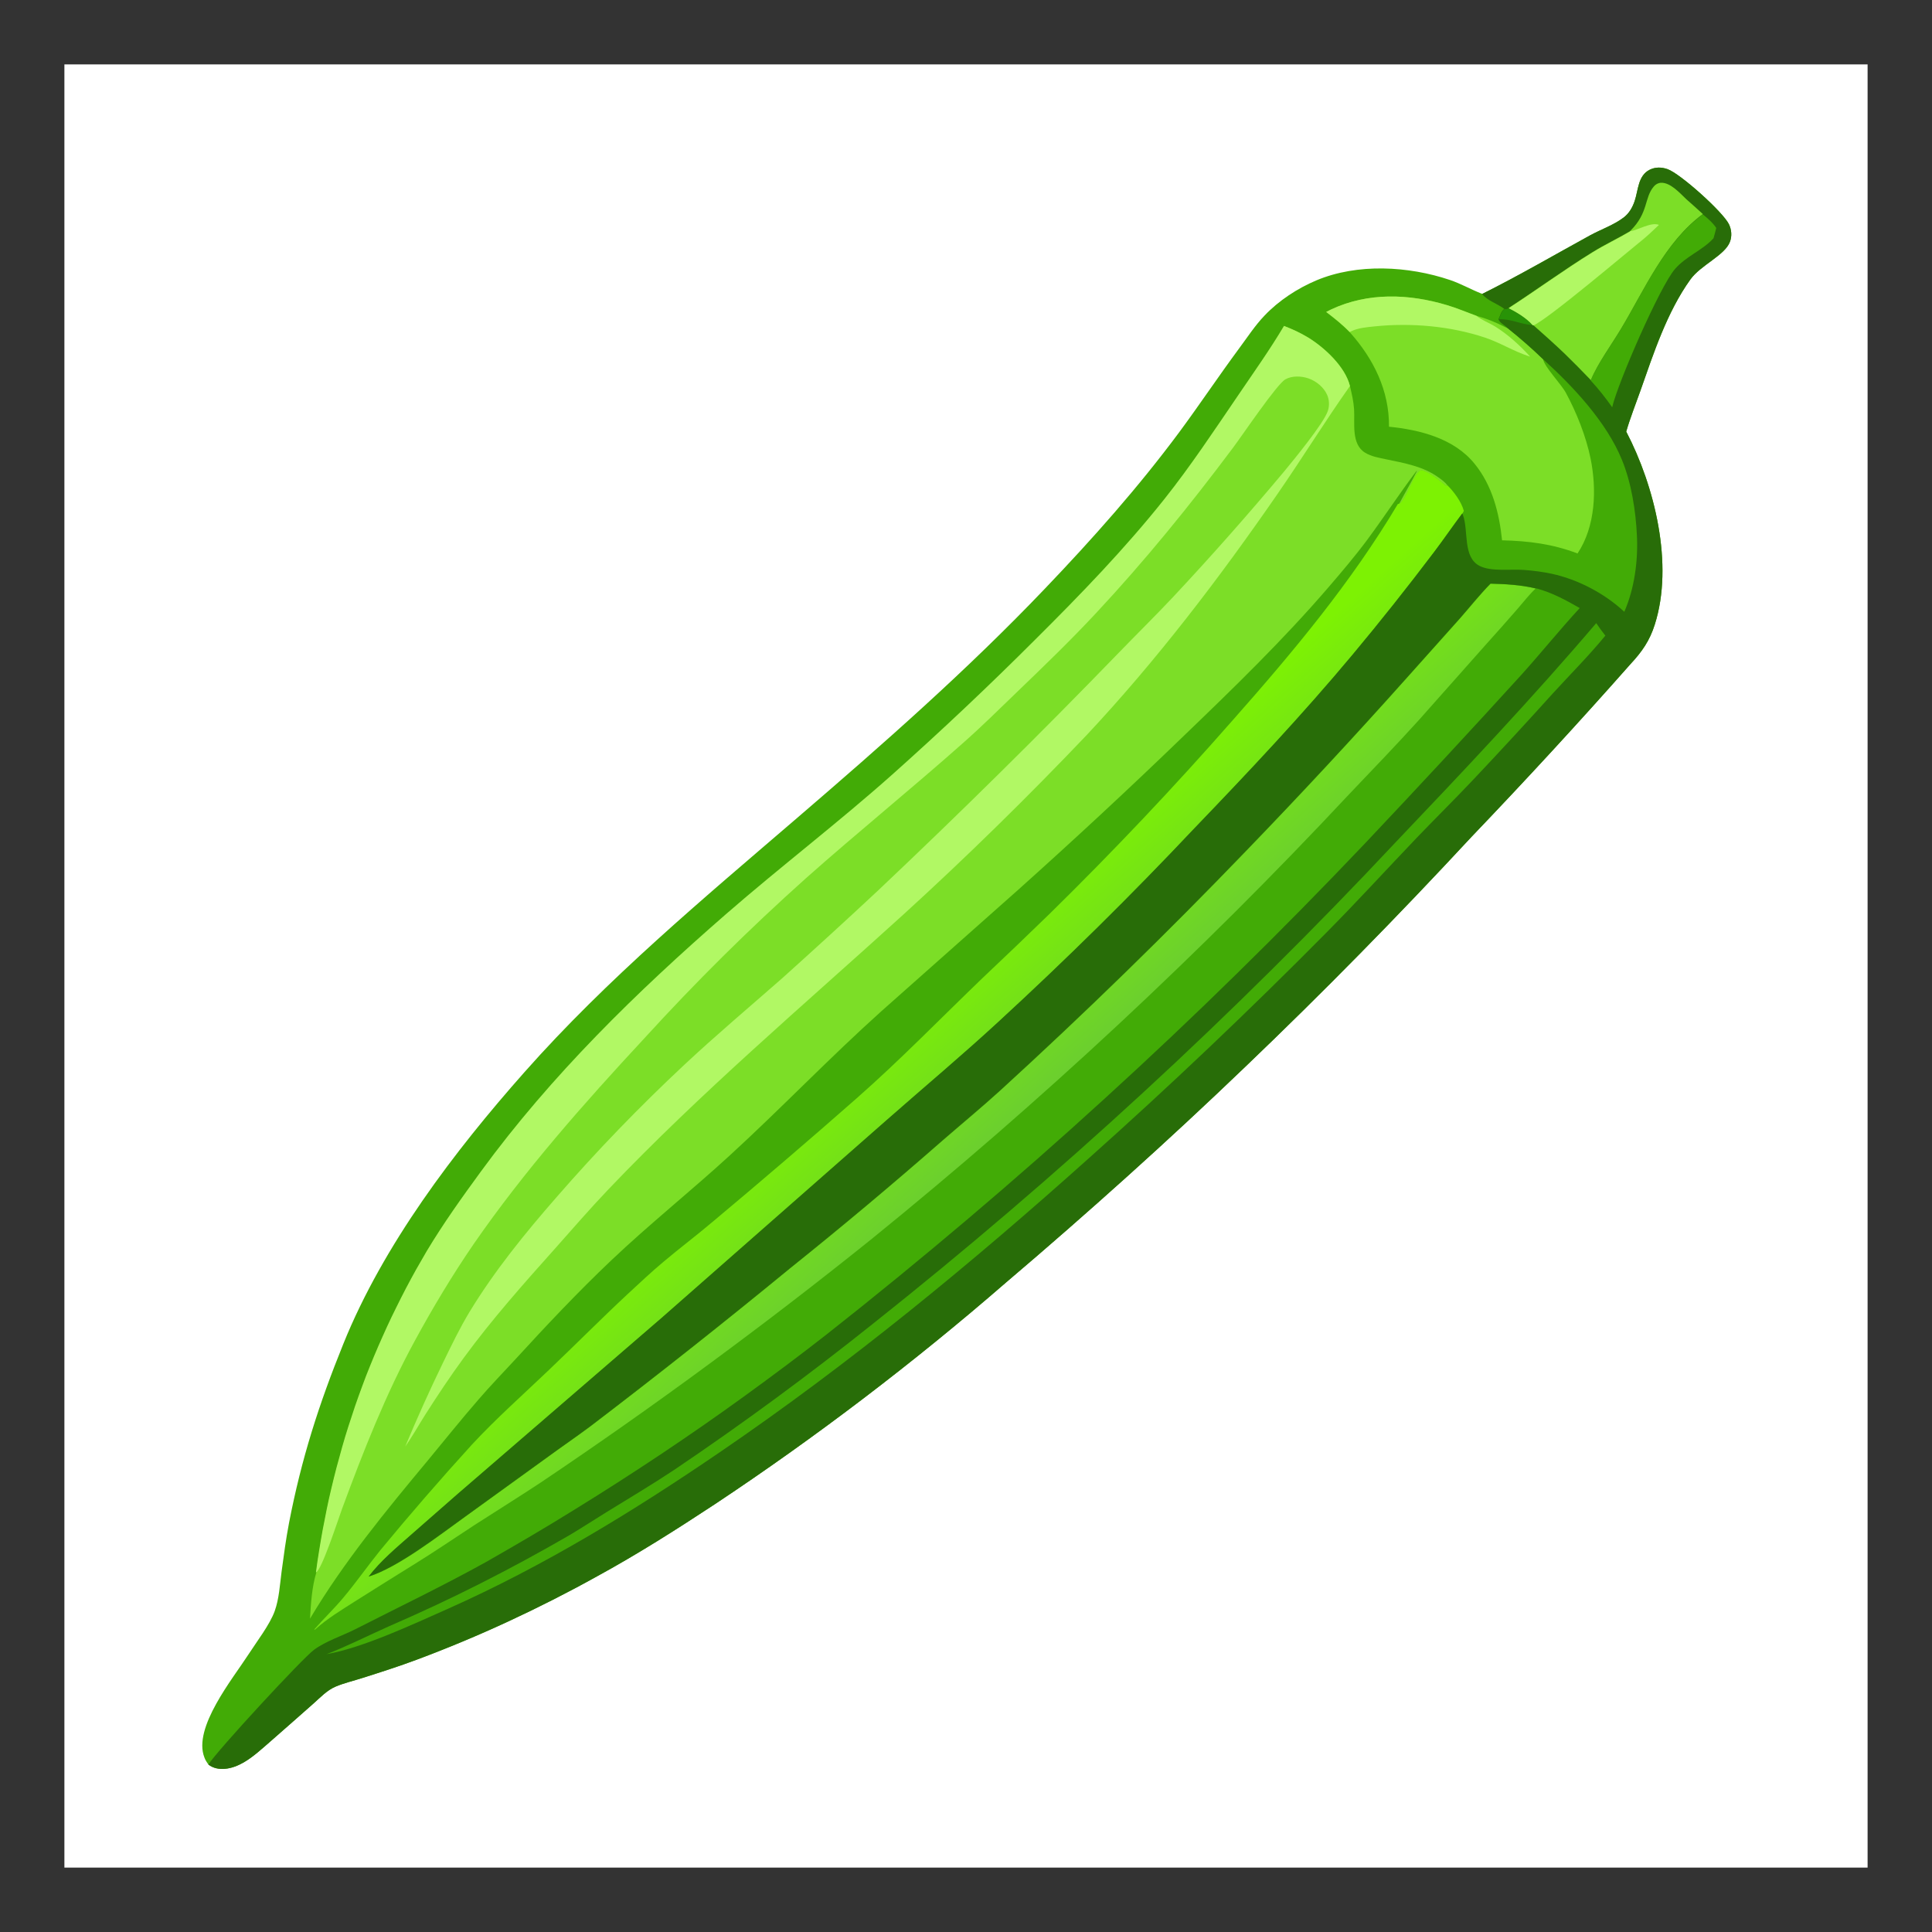 <?xml version="1.0" encoding="UTF-8"?>
<svg id="Layer_1" data-name="Layer 1" xmlns="http://www.w3.org/2000/svg" xmlns:xlink="http://www.w3.org/1999/xlink" viewBox="0 0 150 150">
  <rect x="0" y="0" width="150" height="150" fill="#333333" stroke="none"/>
  <defs>
    <style>
      .cls-1 {
        fill: #42ab06;
      }

      .cls-2 {
        fill: #b1f864;
      }

      .cls-3 {
        fill: #286d08;
      }

      .cls-4 {
        fill: #fff;
      }

      .cls-5 {
        fill: #289307;
      }

      .cls-6 {
        fill: url(#linear-gradient);
      }

      .cls-7 {
        fill: #7cde27;
      }
    </style>
    <linearGradient id="linear-gradient" x1="-710.44" y1="-3057.1" x2="-705.93" y2="-3052.07" gradientTransform="translate(1798.81 7541.15) scale(2.44)" gradientUnits="userSpaceOnUse">
      <stop offset="0" stop-color="#7df203"/>
      <stop offset="1" stop-color="#66c43c"/>
    </linearGradient>
  </defs>
  <path class="cls-4" d="M5,5h140v140H5V5Z"/>
  <path class="cls-1" d="M115.08,22.82c2.83-1.41,5.59-3.02,8.36-4.54.84-.46,1.88-.82,2.63-1.4.42-.32.69-.8.85-1.29.28-.84.25-1.95,1.16-2.41.44-.22.92-.21,1.38-.05.99.34,4.33,3.34,4.78,4.29.2.42.24.92.07,1.36-.39,1.04-2.28,1.81-3.07,2.92-1.81,2.52-2.86,5.74-3.88,8.64-.37,1.05-.79,2.1-1.1,3.17,2.21,4.23,3.7,10.31,2.22,14.97-.4,1.27-.99,2.11-1.89,3.08-4.02,4.55-8.14,9.02-12.34,13.41-2.84,3.06-5.72,6.08-8.64,9.05s-5.89,5.9-8.91,8.79c-3.01,2.89-6.07,5.73-9.17,8.52-3.1,2.79-6.24,5.54-9.42,8.24-3.58,3.11-7.26,6.1-11.04,8.98-3.77,2.87-7.64,5.63-11.59,8.25-2.99,1.97-6,3.88-9.15,5.6-2.25,1.25-4.54,2.41-6.87,3.49-2.33,1.08-4.7,2.07-7.11,2.97-1.39.52-2.8.97-4.22,1.42-.68.22-1.42.39-2.08.67-.66.28-1.18.84-1.71,1.31-1.12.98-2.22,1.97-3.34,2.94-.66.57-1.33,1.2-2.09,1.64-.44.25-.94.45-1.44.49-.47.04-.91-.04-1.29-.33-.12-.17-.24-.35-.31-.55-.91-2.31,2.2-6.11,3.42-8,.63-.98,1.66-2.31,2.04-3.37.34-.95.4-2.05.53-3.04.17-1.27.34-2.54.58-3.8.97-5.01,2.31-9.19,4.22-13.91,3.1-7.68,8.61-14.94,14.07-21.1,6.42-7.25,13.87-13.46,21.2-19.76,6.61-5.68,13.17-11.45,19.19-17.76,3.7-3.87,7.25-7.86,10.44-12.16,1.59-2.15,3.07-4.37,4.66-6.52.63-.85,1.23-1.77,1.96-2.53,1.1-1.16,2.55-2.11,4.02-2.73,3.19-1.34,7.15-1.12,10.38-.03.83.28,1.58.71,2.38,1.03.03.01.06.02.09.03Z"/>
  <path class="cls-7" d="M102.96,24.22c.13-.07.26-.13.4-.2,2.85-1.33,6.01-1.22,8.98-.33.78.23,1.52.55,2.29.83.75.2,1.5.5,2.19.86.08.04.16.07.25.11.95.76,1.86,1.55,2.73,2.39.11.61,1.38,1.9,1.77,2.61.83,1.53,1.57,3.39,1.92,5.1.49,2.4.39,5.28-1.01,7.38-1.96-.74-3.79-.97-5.86-1.02-.22-2.13-.76-4.26-2.14-5.95-1.59-1.96-4.23-2.63-6.64-2.87.03-2.8-1.2-5.27-3.03-7.32-.57-.59-1.19-1.08-1.83-1.57Z"/>
  <path class="cls-2" d="M102.96,24.22c.13-.07.26-.13.4-.2,2.85-1.33,6.01-1.22,8.98-.33.78.23,1.52.55,2.29.83.43.35.98.54,1.45.83.99.61,1.94,1.48,2.72,2.34l-.12-.04c-1.17-.38-2.22-1.05-3.39-1.44-2.7-.9-5.74-1.16-8.56-.87-.58.06-1.32.12-1.84.39-.03.02-.07.04-.1.05-.57-.59-1.19-1.08-1.83-1.57Z"/>
  <path class="cls-6" d="M108.61,39.12c.62-.38,1.08-2.38,1.71-2.64.69.14,1.46.83,1.99,1.26l.04-.09c.52.51,1.11,1.3,1.3,2.01-.03.07-.06.14-.11.21-.74.99-1.44,2.01-2.19,3-2.04,2.71-4.15,5.36-6.33,7.97-3.9,4.68-8.07,9.1-12.29,13.49-4.89,5.18-9.95,10.18-15.19,15-2.84,2.62-5.8,5.1-8.7,7.65l-17.44,15.33-15.87,13.7-3.56,3.12c-1.16,1.02-2.39,2.04-3.34,3.28,2.3-.72,5.5-3.22,7.49-4.65l6.46-4.67c1.07-.79,2.18-1.54,3.24-2.33,5.25-4,10.43-8.1,15.53-12.29,4.03-3.23,7.99-6.55,11.88-9.96,1.47-1.27,2.98-2.52,4.42-3.83,6.56-5.99,12.92-12.19,19.08-18.59,4.26-4.41,8.43-8.9,12.51-13.47l4.12-4.61c.79-.89,1.54-1.85,2.37-2.69,1.14.02,2.39.1,3.5.37-.5.47-.94,1.04-1.39,1.56-.82.94-1.65,1.88-2.49,2.81l-5.22,5.88c-1.76,1.94-3.59,3.84-5.4,5.74-2.88,3.08-5.82,6.12-8.81,9.1-2.99,2.98-6.03,5.91-9.12,8.79-3.09,2.88-6.23,5.7-9.41,8.47-3.19,2.77-6.42,5.48-9.7,8.14-4.15,3.34-8.37,6.58-12.66,9.74-4.29,3.16-8.64,6.22-13.06,9.19-1.71,1.13-3.45,2.21-5.17,3.32-1.53,1-3.04,2.03-4.59,2.99-1.55.96-3.1,1.93-4.65,2.91-1.06.68-2.17,1.34-3.1,2.19h.05s-.12,0-.12,0c.73-.84,1.54-1.61,2.26-2.47,1.01-1.2,1.92-2.51,2.91-3.73,2.29-2.77,4.64-5.48,7.06-8.14,1.88-2.03,3.98-3.89,5.98-5.8,2.05-1.95,4.05-3.97,6.11-5.89.93-.86,1.85-1.73,2.82-2.54,1.27-1.07,2.6-2.07,3.87-3.15,3.74-3.13,7.44-6.3,11.1-9.52,3.4-2.99,6.57-6.26,9.83-9.39,1.74-1.64,3.47-3.3,5.19-4.97,4.93-4.84,9.67-9.85,14.22-15.04,4.68-5.29,9.17-10.67,12.79-16.75Z"/>
  <path class="cls-3" d="M115.08,22.82c2.83-1.41,5.59-3.02,8.36-4.54.84-.46,1.88-.82,2.63-1.4.42-.32.69-.8.85-1.29.28-.84.25-1.95,1.16-2.41.44-.22.92-.21,1.38-.05.99.34,4.33,3.34,4.78,4.29.2.42.24.92.07,1.36-.39,1.04-2.28,1.81-3.07,2.92-1.81,2.52-2.86,5.74-3.88,8.64-.37,1.05-.79,2.1-1.1,3.17,2.21,4.23,3.7,10.31,2.22,14.97-.4,1.27-.99,2.11-1.89,3.08-4.02,4.55-8.14,9.02-12.34,13.41-2.84,3.06-5.72,6.08-8.64,9.05s-5.89,5.9-8.91,8.79c-3.01,2.89-6.07,5.73-9.17,8.52-3.1,2.79-6.24,5.54-9.42,8.24-3.58,3.11-7.26,6.1-11.04,8.98-3.77,2.87-7.64,5.63-11.59,8.25-2.99,1.97-6,3.88-9.15,5.6-2.25,1.25-4.54,2.41-6.87,3.49-2.33,1.08-4.7,2.07-7.11,2.97-1.39.52-2.8.97-4.22,1.42-.68.22-1.42.39-2.08.67-.66.28-1.18.84-1.71,1.31-1.12.98-2.22,1.97-3.34,2.94-.66.57-1.33,1.2-2.09,1.64-.44.25-.94.45-1.44.49-.47.04-.91-.04-1.29-.33.63-1.03,7.29-8.24,8.2-8.91.92-.68,2.21-1.09,3.23-1.61,3.38-1.72,6.84-3.38,10.15-5.22,2.3-1.31,4.59-2.65,6.84-4.05,2.26-1.39,4.48-2.82,6.69-4.29,2.2-1.47,4.38-2.98,6.53-4.54s4.27-3.14,6.35-4.77c3.71-2.92,7.36-5.91,10.96-8.96,3.6-3.05,7.15-6.17,10.63-9.35,3.49-3.18,6.92-6.42,10.29-9.73,3.37-3.3,6.68-6.67,9.93-10.09,4.09-4.33,8.14-8.69,12.15-13.1,1.53-1.7,2.97-3.49,4.52-5.17-1.08-.62-2.09-1.17-3.3-1.51l-.13-.02c-1.11-.27-2.36-.34-3.5-.37-.84.85-1.59,1.8-2.37,2.69l-4.12,4.61c-4.08,4.57-8.25,9.06-12.51,13.47-6.16,6.4-12.52,12.6-19.08,18.59-1.44,1.31-2.95,2.55-4.42,3.83-3.89,3.41-7.85,6.73-11.88,9.96-5.1,4.19-10.28,8.29-15.53,12.29-1.07.8-2.17,1.55-3.24,2.33l-6.46,4.67c-2,1.43-5.2,3.93-7.49,4.65.95-1.24,2.17-2.25,3.34-3.28l3.56-3.12,15.87-13.7,17.44-15.33c2.9-2.55,5.86-5.03,8.7-7.65,5.24-4.82,10.31-9.82,15.19-15,4.22-4.39,8.38-8.81,12.29-13.49,2.17-2.6,4.28-5.26,6.33-7.97.75-.99,1.44-2.01,2.19-3,.02.04.03.08.05.12.46,1.23-.04,3.27,1.3,3.96.91.46,2.4.23,3.43.31.74.05,1.46.15,2.18.3,2.03.44,4.1,1.53,5.62,2.95.79-1.8,1.08-3.98.98-5.93-.09-1.91-.43-4.08-1.16-5.86-1.2-2.95-3.82-5.74-6.16-7.85-.87-.84-1.78-1.63-2.73-2.39-.22-.24-.61-.39-.7-.69.15-.29.18-.58.45-.8-.49-.38-1.38-.67-1.73-1.17Z"/>
  <path class="cls-5" d="M116.81,23.99c.17.03.17,0,.32-.06.64.34,1.37.76,1.85,1.31-.93-.06-1.66-.5-2.62-.45.15-.29.18-.58.45-.8Z"/>
  <path class="cls-1" d="M132.2,16.64c.38.31.78.65,1.05,1.06-.07.26-.13.53-.21.79-.02.02-.03.04-.05.06-.85.9-2.1,1.36-2.94,2.33-1.18,1.35-4.48,8.94-4.88,10.74-.51-.72-1.07-1.44-1.67-2.08.52-1.27,1.6-2.74,2.33-3.96,1.83-3.04,3.41-6.76,6.37-8.93Z"/>
  <path class="cls-7" d="M126.54,17.96l.05-.05c1.41-1.4,1.06-2.56,1.81-3.43.14-.17.34-.28.56-.29.74-.03,1.48.82,1.98,1.29.43.37.85.76,1.27,1.14-2.96,2.17-4.54,5.89-6.37,8.93-.73,1.22-1.81,2.69-2.33,3.96-.67-.7-1.35-1.39-2.05-2.07-.79-.75-1.6-1.48-2.42-2.2l-.06-.02c-.48-.55-1.21-.98-1.85-1.31,2.19-1.42,4.3-2.97,6.52-4.34.94-.58,1.94-1.05,2.89-1.61Z"/>
  <path class="cls-2" d="M126.54,17.96c.62-.08,1.65-.75,2.26-.5-.37.35-.74.71-1.13,1.04-1.21.97-7.64,6.42-8.62,6.76l-.06-.02c-.48-.55-1.21-.98-1.85-1.31,2.19-1.42,4.3-2.97,6.52-4.34.94-.58,1.94-1.05,2.89-1.61Z"/>
  <path class="cls-1" d="M123.93,48.38c.22.33.46.65.71.97-1.28,1.56-2.73,3.01-4.09,4.5-2.06,2.28-4.14,4.54-6.25,6.77-1.41,1.49-2.87,2.93-4.29,4.41-2.36,2.47-4.67,5-7.08,7.43-5.96,6.02-12.1,11.85-18.42,17.49-9.1,8.15-18.51,15.9-28.61,22.79-6.72,4.59-13.66,8.84-21.11,12.16-2.69,1.19-6.59,3.03-9.44,3.53,1.66-.64,3.24-1.45,4.86-2.17,2.4-1.04,4.76-2.14,7.09-3.32,2.33-1.18,4.62-2.42,6.88-3.73.97-.57,1.92-1.2,2.88-1.79,1.77-1.09,3.57-2.16,5.3-3.31,5.29-3.57,10.43-7.35,15.41-11.33,3.6-2.86,7.16-5.79,10.65-8.78,3.5-2.99,6.94-6.05,10.33-9.17s6.71-6.3,9.98-9.54,6.48-6.54,9.63-9.9c5.24-5.5,10.65-11.23,15.57-17.01Z"/>
  <path class="cls-7" d="M99.67,25.3c.66.25,1.29.54,1.9.91,1.27.78,2.87,2.26,3.24,3.76.14.6.28,1.19.32,1.8.07,1.09-.24,2.71.86,3.38.49.3,1.08.39,1.63.51,1.4.29,2.9.55,4.08,1.42.21.15.52.37.66.59l-.04.09c-.53-.43-1.3-1.12-1.99-1.26-.62.26-1.09,2.26-1.71,2.64.45-.86.95-1.69,1.38-2.55l-.02-.03c-1.32,1.75-2.52,3.58-3.82,5.34-.95,1.28-1.99,2.5-3.03,3.71-3.5,4.07-7.38,7.83-11.25,11.55-4.18,4.04-8.45,8-12.78,11.88l-10.67,9.47c-4.02,3.61-7.76,7.52-11.74,11.17-3.03,2.78-6.27,5.36-9.25,8.19-2.58,2.45-5.02,5.04-7.42,7.66-.96,1.04-1.95,2.06-2.87,3.13-1.34,1.54-2.61,3.13-3.91,4.7-3.27,3.93-6.55,7.91-9.17,12.31.07-1.18.14-2.41.48-3.55.07-.55.15-1.1.24-1.65.09-.55.18-1.09.28-1.64.1-.54.21-1.09.32-1.63.11-.54.23-1.08.36-1.62.13-.54.26-1.08.4-1.61s.29-1.07.44-1.6c.15-.53.31-1.06.48-1.59.17-.53.34-1.05.52-1.58.18-.52.37-1.05.56-1.56.19-.52.39-1.04.6-1.55s.42-1.03.64-1.53c.22-.51.45-1.01.68-1.52.23-.5.47-1,.72-1.5.24-.5.5-.99.75-1.48.26-.49.52-.98.79-1.46.27-.48.55-.96.83-1.44,1.28-2.13,2.73-4.16,4.2-6.17,5.46-7.47,12.08-13.93,19.04-19.99,4.23-3.68,8.7-7.09,12.89-10.82,3.8-3.39,7.51-6.89,11.11-10.49,3.5-3.48,6.94-7.03,10.02-10.9,2.03-2.55,3.87-5.33,5.71-8.03,1.22-1.8,2.47-3.55,3.58-5.42Z"/>
  <path class="cls-2" d="M99.67,25.3c.66.25,1.29.54,1.9.91,1.27.78,2.87,2.26,3.24,3.76-1.93,2.73-3.69,5.58-5.59,8.33-4.53,6.56-9.39,12.94-14.85,18.77-4.59,4.82-9.34,9.48-14.26,13.96-7.73,7.02-15.7,13.78-22.91,21.35-1.41,1.48-2.74,3.02-4.1,4.55-2.46,2.75-4.92,5.52-7.1,8.5-1.04,1.42-2.03,2.91-2.98,4.4-.52.82-1,1.69-1.56,2.48.92-2.2,1.9-4.38,2.94-6.52.65-1.34,1.3-2.69,2.07-3.96,1.93-3.17,4.29-6.08,6.73-8.87,3.13-3.6,6.44-7.03,9.93-10.29,2.47-2.31,5.06-4.49,7.6-6.72,2.5-2.25,4.99-4.52,7.45-6.82,6.35-6,12.57-12.14,18.65-18.42,1.4-1.45,2.85-2.87,4.23-4.34,2.96-3.16,5.83-6.41,8.61-9.73.75-.91,3.09-3.75,3.42-4.73.14-.4.12-.88-.06-1.27-.27-.59-.84-1.05-1.44-1.26-.55-.19-1.27-.22-1.79.07-.66.36-3.36,4.37-4.06,5.3-3.35,4.48-6.85,8.79-10.67,12.88-1.95,2.09-4,4.07-6.06,6.05-1.39,1.34-2.76,2.7-4.21,3.98-4.02,3.57-8.2,6.95-12.22,10.52-2.19,1.96-4.34,3.98-6.43,6.05-2.09,2.07-4.13,4.2-6.11,6.37-4.69,5.05-9.36,10.33-13.28,16.01-1.64,2.39-3.18,4.96-4.56,7.5-2.25,4.13-4,8.59-5.63,13-.29.78-1.59,4.81-2.04,4.97.07-.55.15-1.1.24-1.65.09-.55.18-1.09.28-1.64.1-.54.21-1.09.32-1.63.11-.54.23-1.08.36-1.62.13-.54.26-1.08.4-1.61s.29-1.07.44-1.6c.15-.53.31-1.06.48-1.59.17-.53.34-1.05.52-1.58.18-.52.37-1.05.56-1.56.19-.52.39-1.04.6-1.55s.42-1.03.64-1.53c.22-.51.45-1.01.68-1.52.23-.5.47-1,.72-1.5.24-.5.5-.99.75-1.48.26-.49.52-.98.79-1.46.27-.48.55-.96.83-1.44,1.28-2.13,2.73-4.16,4.2-6.17,5.46-7.47,12.08-13.93,19.04-19.99,4.23-3.68,8.7-7.09,12.89-10.82,3.8-3.39,7.51-6.89,11.11-10.49,3.5-3.48,6.94-7.03,10.02-10.9,2.03-2.55,3.87-5.33,5.71-8.03,1.22-1.8,2.47-3.55,3.58-5.42Z"/>
</svg>